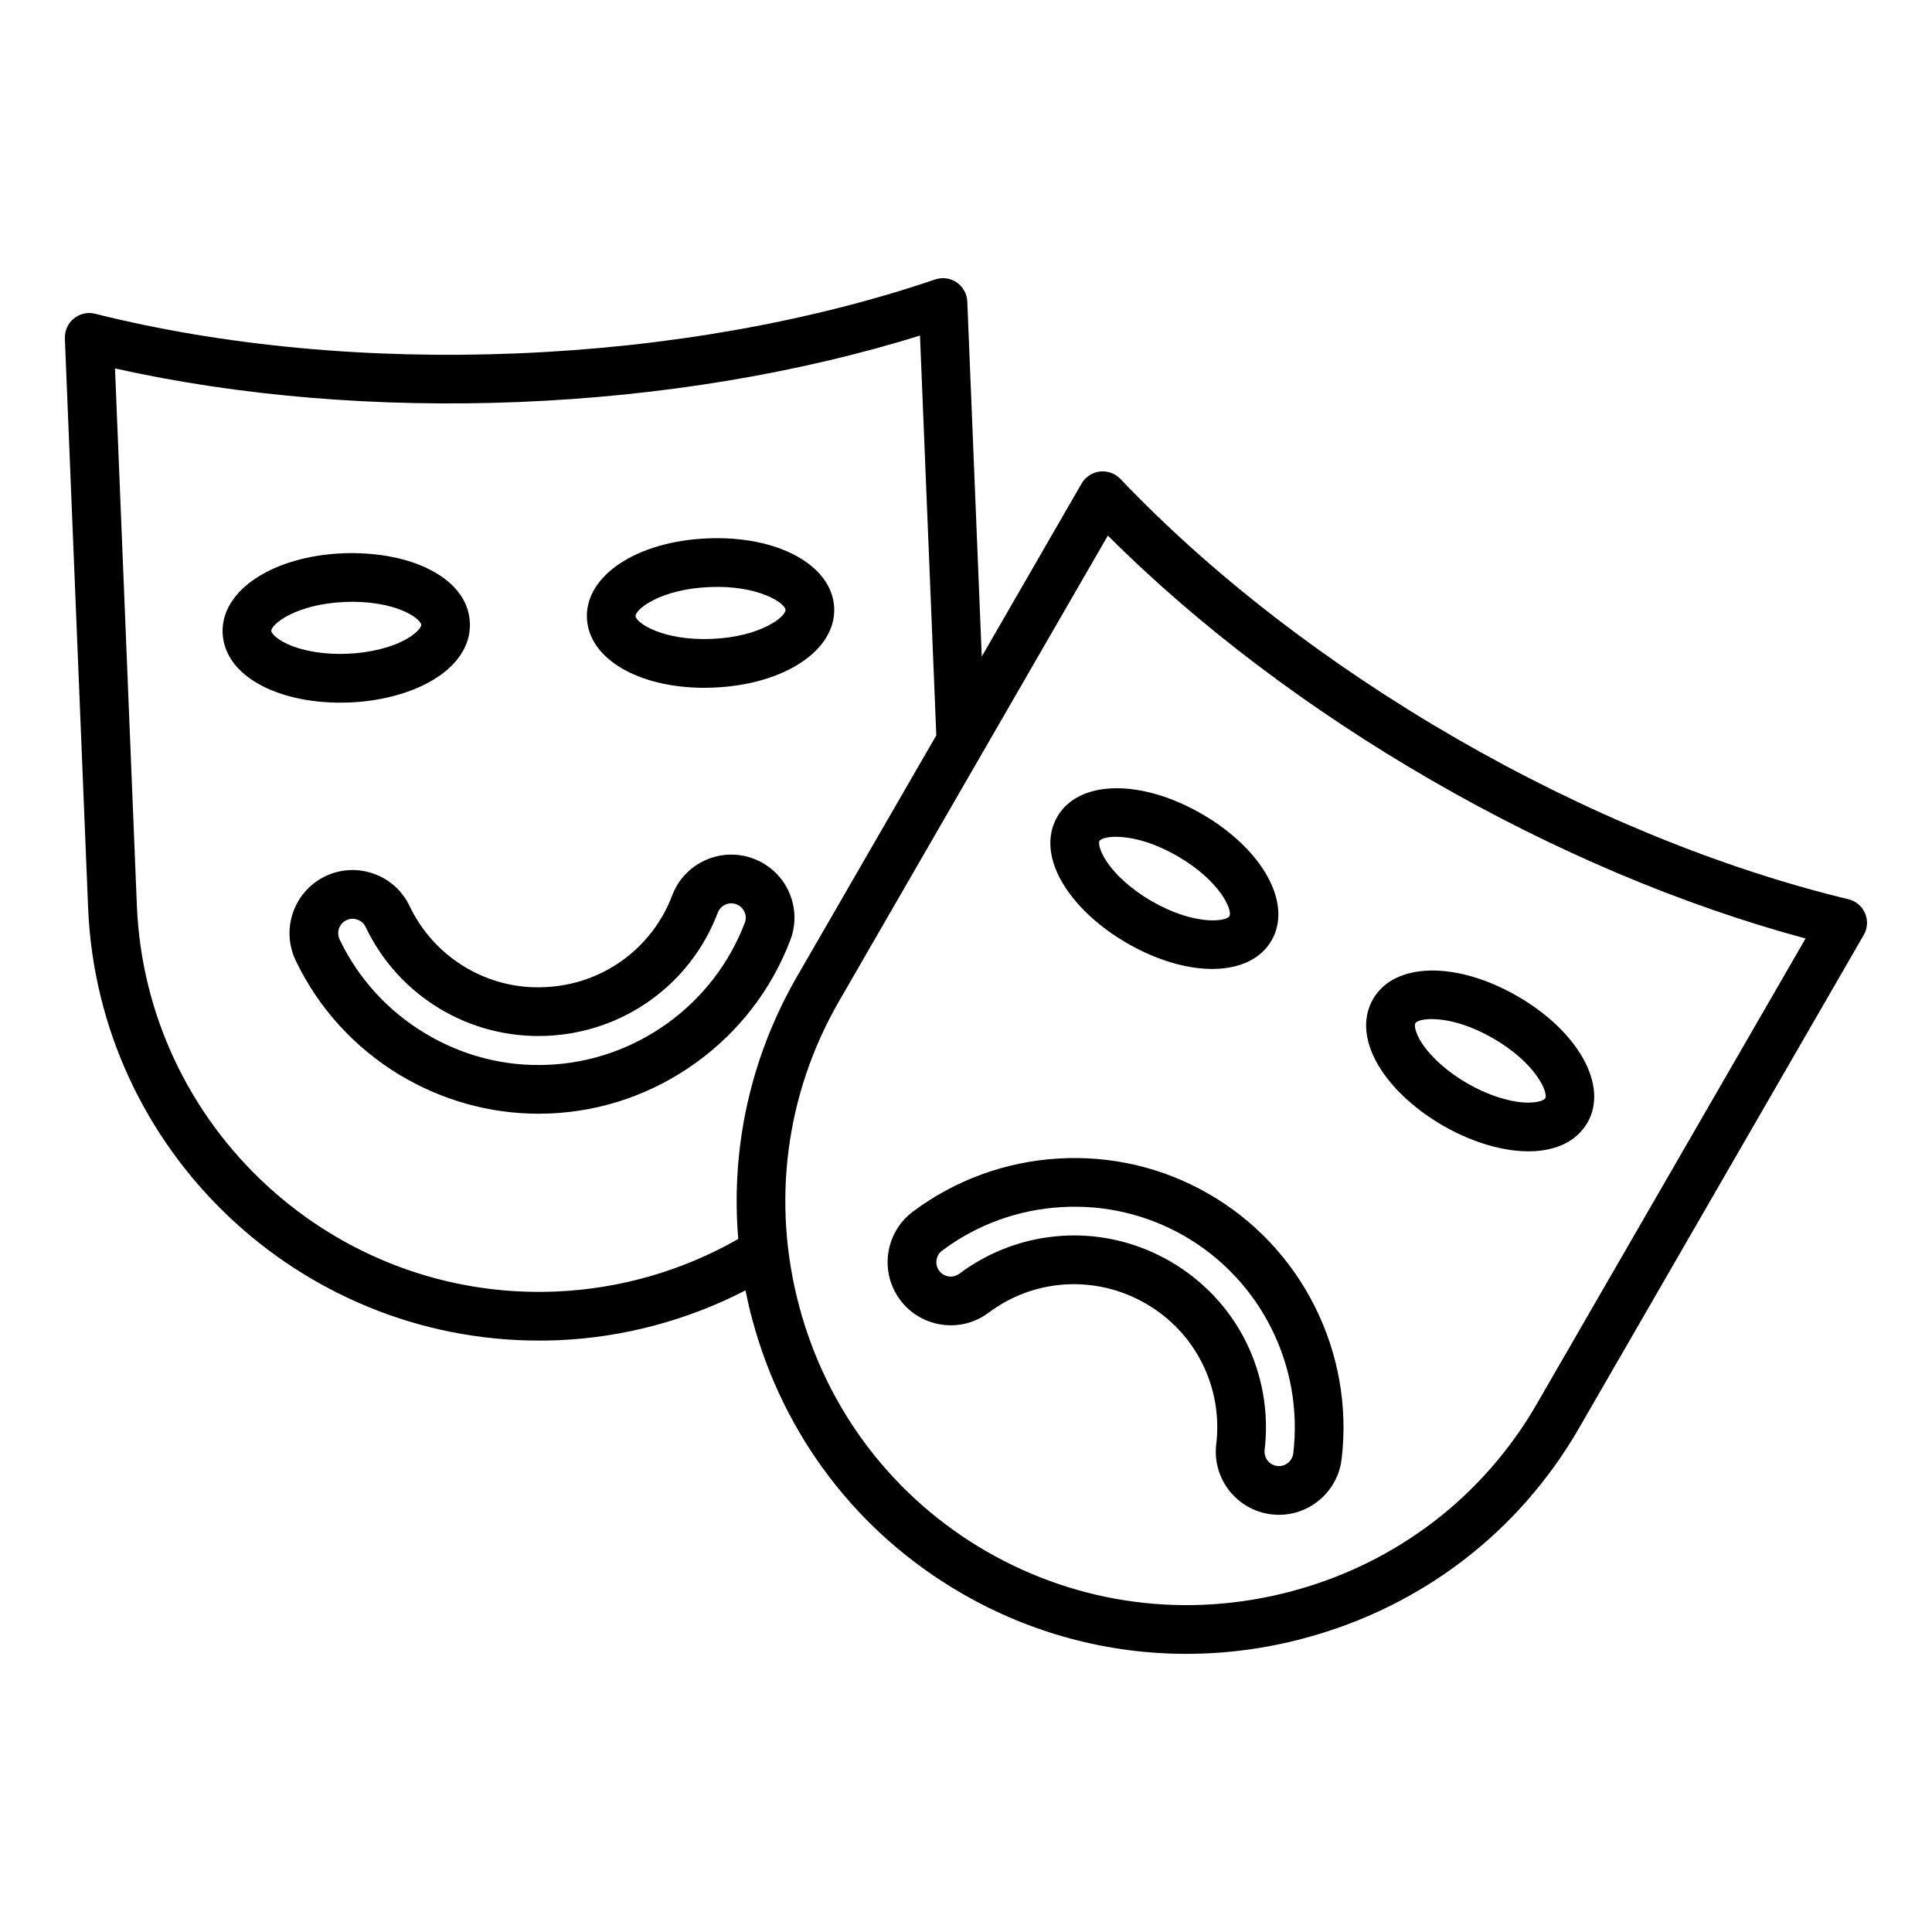 <?xml version="1.0" encoding="UTF-8"?>
<!-- The Best Svg Icon site in the world: iconSvg.co, Visit us! https://iconsvg.co -->
<svg fill="#000000" width="800px" height="800px" version="1.1" viewBox="144 144 512 512" xmlns="http://www.w3.org/2000/svg">
 <path d="m486.73 529.17c-0.258 2.098-2.203 3.602-4.273 3.328-2.074-0.25-3.574-2.152-3.316-4.273 1.164-9.902-0.57-19.848-4.996-28.738-4.449-8.879-11.395-16.223-20.062-21.238-7.82-4.504-16.543-6.848-25.422-6.848-1.008 0-2.019 0.027-3 0.094-9.941 0.586-19.391 4.059-27.414 10.043-1.66 1.27-4.066 0.934-5.332-0.754-1.27-1.68-0.934-4.078 0.75-5.348 9.164-6.875 20.09-10.859 31.586-11.535 11.469-0.699 22.781 1.969 32.676 7.684 9.887 5.711 17.863 14.168 23.02 24.465 5.137 10.293 7.133 21.75 5.785 33.121zm152.05-140.35v-0.488c-0.031-0.781-0.199-1.559-0.52-2.297-0.805-1.875-2.434-3.254-4.43-3.731-33.84-8.176-69.797-22.93-103.98-42.656-34.176-19.738-64.934-43.5-88.934-68.734-1.402-1.465-3.441-2.184-5.438-1.957-2.019 0.242-3.805 1.418-4.84 3.18l-26.461 45.852-3.832-94.082c-0.078-2.031-1.141-3.906-2.797-5.062-1.684-1.148-3.805-1.438-5.719-0.781-32.984 11.199-71.254 17.973-110.68 19.582-39.461 1.633-78.137-2.016-111.93-10.496-1.969-0.504-4.039-0.035-5.648 1.25-1.578 1.285-2.434 3.25-2.383 5.281l6.16 150.82c2.641 64.277 55.766 114.77 119.51 114.77 1.633 0 3.285-0.027 4.945-0.094 17.352-0.719 34.359-5.266 49.762-13.211 0.52 2.555 1.086 5.113 1.785 7.656 8.285 30.949 28.039 56.777 55.613 72.691 18.332 10.574 38.703 15.977 59.418 15.977 10.434 0 20.973-1.371 31.352-4.16 30.965-8.293 56.777-28.047 72.699-55.617l75.473-130.72c0.543-0.918 0.828-1.941 0.867-2.973zm-174.42 71.598c-12.066-6.984-25.867-10.238-39.902-9.398-14.008 0.84-27.344 5.711-38.551 14.09l-0.027 0.02c-7.352 5.543-8.852 16.055-3.285 23.422 5.543 7.367 16.055 8.852 23.406 3.32 5.957-4.461 13-7.055 20.426-7.488 7.406-0.41 14.703 1.312 21.176 5.055 6.504 3.742 11.676 9.215 14.992 15.84 3.312 6.621 4.609 14.039 3.727 21.41-1.113 9.152 5.41 17.508 14.578 18.629 0.672 0.082 1.348 0.121 2.047 0.121 8.309 0 15.559-6.231 16.594-14.719 1.66-13.898-0.805-27.887-7.07-40.43-6.289-12.57-16.023-22.902-28.109-29.871zm75.363-41.23c11.289 6.527 14.652 14.363 13.777 15.891-0.258 0.445-1.941 1.27-5.438 1.102-4.527-0.25-10.07-2.109-15.223-5.086-5.152-2.977-9.523-6.844-12.012-10.633-1.914-2.953-2.019-4.824-1.762-5.269 0.336-0.605 1.891-1.129 4.375-1.129 3.699 0.004 9.477 1.199 16.281 5.125zm-31.844-10.438c5.648-9.777 22.109-10.094 38.289-0.734 16.18 9.348 24.156 23.762 18.508 33.523-2.852 4.918-8.359 7.574-15.613 7.574-0.57 0-1.141-0.012-1.73-0.047-6.551-0.363-14.008-2.769-20.945-6.781-6.965-4.019-12.762-9.254-16.363-14.754-4.449-6.82-5.199-13.492-2.144-18.781zm-72.523-41.863c0.363-0.609 1.914-1.125 4.375-1.125 3.731 0 9.504 1.191 16.312 5.121 11.289 6.523 14.652 14.363 13.777 15.895-0.883 1.527-9.371 2.535-20.66-3.984-5.152-2.984-9.523-6.856-11.988-10.645-1.941-2.957-2.047-4.82-1.816-5.262zm7.356 27.082c-6.965-4.008-12.762-9.254-16.363-14.758-4.457-6.812-5.207-13.48-2.152-18.777 5.641-9.762 22.109-10.082 38.293-0.734 16.18 9.348 24.129 23.762 18.484 33.535-2.875 5.016-8.648 7.547-15.742 7.547-6.723-0.008-14.648-2.273-22.52-6.812zm108.56 122.08 71.227-123.34c-32.57-8.766-66.645-23.16-99.082-41.898-32.465-18.73-61.957-41.051-85.824-64.867l-71.227 123.36c-14.184 24.586-17.941 53.348-10.539 80.98 7.406 27.625 25.039 50.652 49.605 64.855 24.598 14.184 53.336 17.926 80.988 10.531 27.621-7.406 50.668-25.02 64.852-49.617zm-259.96-29.781c16.961-0.699 33.609-5.504 48.34-13.93-2.047-24.121 3.266-48.203 15.535-69.5l36.945-63.969-4.324-105.94c-32.18 10.008-68.688 16.07-106.12 17.602-37.438 1.527-74.309-1.539-107.21-8.891l5.793 142.32c2.406 58.809 52.246 104.79 111.05 102.31zm40.723-186.69c13.02-0.57 20.062 4.297 20.141 6.051 0.078 1.773-6.551 7.164-19.574 7.688-13.051 0.531-20.09-4.293-20.168-6.055-0.051-1.766 6.551-7.152 19.602-7.684zm-1.375 26.695c-17.477 0-30.68-7.715-31.121-18.488-0.469-11.266 13.281-20.34 31.949-21.109 18.719-0.793 33.113 7.164 33.582 18.43 0.469 11.277-13.281 20.348-31.949 21.109-0.828 0.039-1.656 0.059-2.461 0.059zm-110.44-11.578c-3.211-1.465-4.297-2.984-4.324-3.484-0.051-1.773 6.551-7.16 19.602-7.688 5.93-0.262 11.73 0.691 15.816 2.562 3.234 1.465 4.297 2.984 4.324 3.488 0.027 0.508-0.93 2.113-4.008 3.84-3.938 2.203-9.629 3.602-15.586 3.84-5.938 0.262-11.711-0.684-15.824-2.559zm16.355 15.469c-0.805 0.031-1.605 0.047-2.41 0.047-7.148 0-13.93-1.316-19.316-3.769-7.379-3.379-11.598-8.598-11.855-14.711-0.441-11.266 13.281-20.34 31.949-21.109 8.023-0.289 15.738 0.988 21.723 3.723 7.406 3.363 11.625 8.59 11.859 14.711 0.258 6.109-3.519 11.668-10.617 15.633-5.746 3.199-13.301 5.148-21.332 5.477zm104.81 58.387c-4.094 10.707-11.184 19.922-20.531 26.648-9.348 6.723-20.301 10.523-31.715 10.988-11.441 0.504-22.684-2.426-32.516-8.367-9.867-5.93-17.688-14.543-22.629-24.875-0.906-1.906-0.078-4.188 1.812-5.09 0.93-0.441 1.969-0.484 2.93-0.141 0.961 0.336 1.738 1.035 2.172 1.969 4.297 9.012 11.078 16.473 19.602 21.613 8.516 5.121 18.305 7.629 28.324 7.211 9.992-0.41 19.551-3.695 27.625-9.492 8.078-5.805 14.211-13.801 17.766-23.148 0.363-0.949 1.086-1.707 2.019-2.137 0.934-0.418 1.969-0.445 2.922-0.082 0.961 0.363 1.707 1.07 2.125 2.004 0.43 0.918 0.457 1.961 0.094 2.898zm11.676-8.215c1.836 4.078 1.969 8.617 0.387 12.793-4.996 13.098-13.645 24.344-25.066 32.543-11.395 8.207-24.777 12.848-38.73 13.414-0.98 0.035-1.941 0.059-2.898 0.059-12.945 0-25.605-3.527-36.816-10.27-12.012-7.246-21.57-17.75-27.598-30.379v-0.012c-3.961-8.328-0.387-18.332 7.918-22.293 4.039-1.922 8.598-2.144 12.789-0.645 4.219 1.5 7.582 4.551 9.504 8.582 3.211 6.707 8.262 12.273 14.602 16.102 6.344 3.824 13.645 5.734 21.129 5.375 7.484-0.301 14.625-2.75 20.637-7.07 6.008-4.328 10.59-10.297 13.23-17.254 1.578-4.168 4.688-7.477 8.773-9.316 4.066-1.836 8.621-1.973 12.789-0.402 4.172 1.582 7.516 4.695 9.352 8.773z" fill-rule="evenodd"/>
</svg>